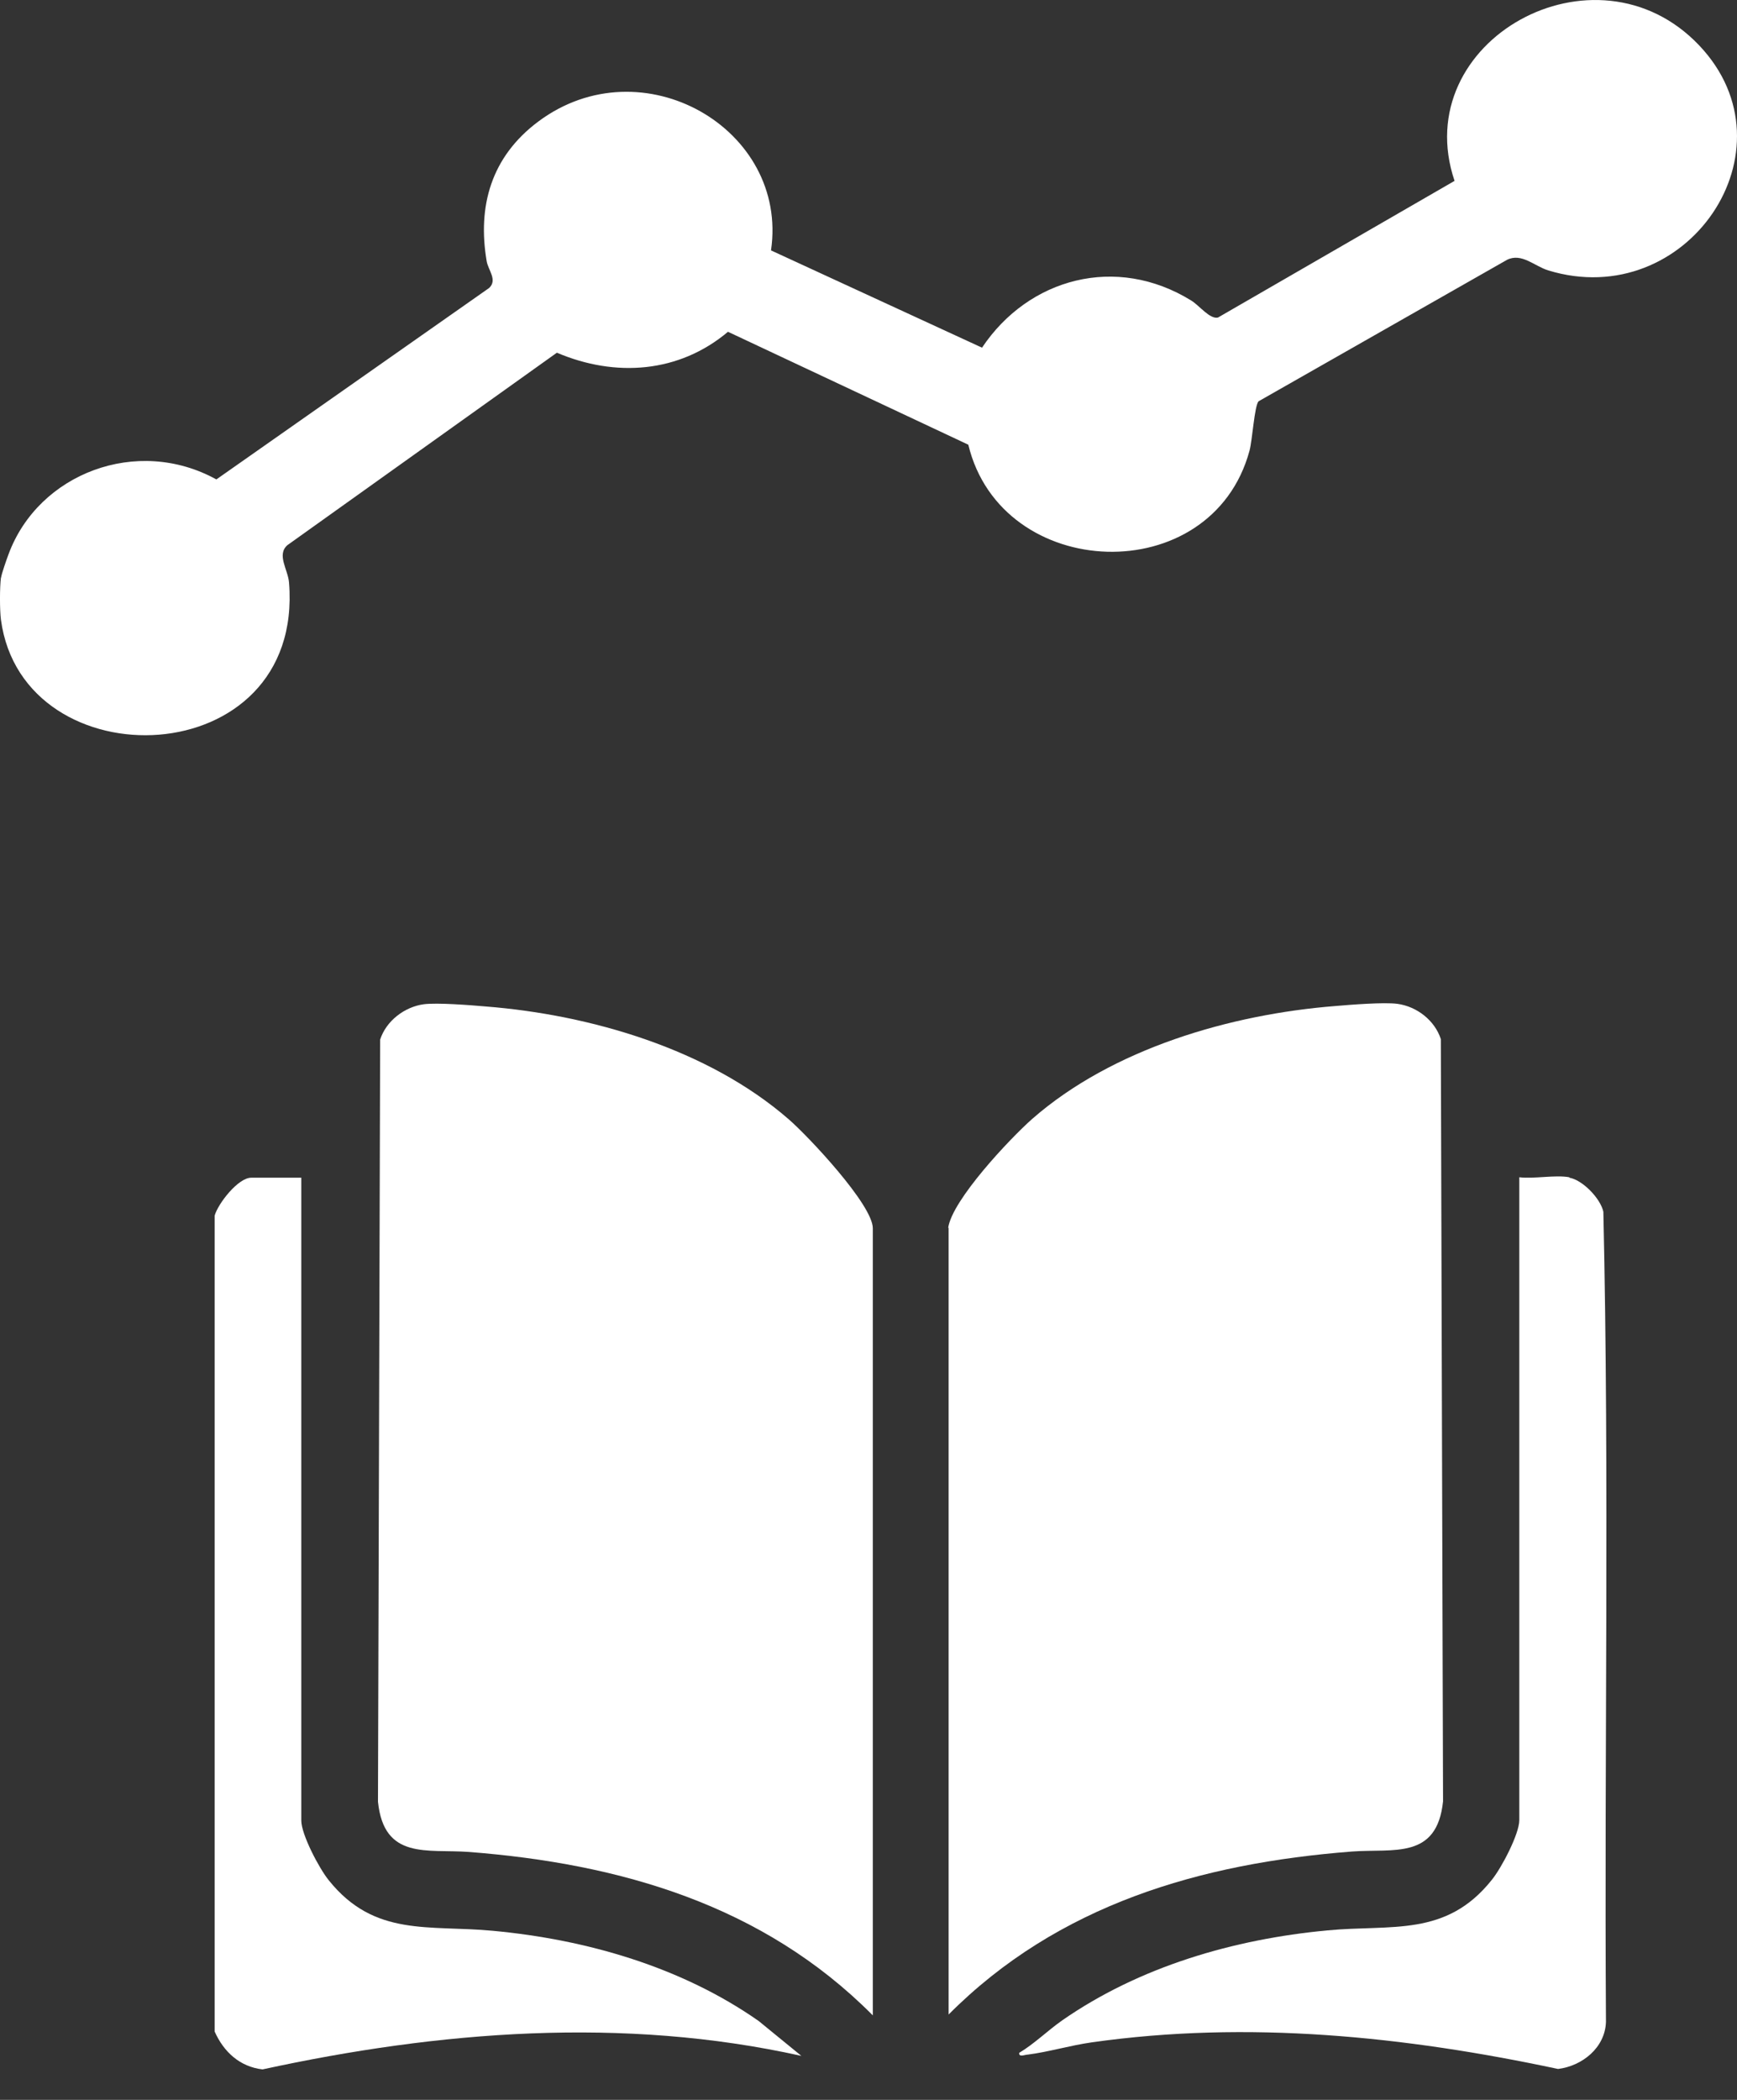 <?xml version="1.0" encoding="UTF-8"?> <svg xmlns="http://www.w3.org/2000/svg" width="48" height="58" viewBox="0 0 48 58" fill="none"><rect x="0" y="0" width="48" height="58" fill="#333333" stroke="none"/><path d="M0.029 15.956C0.044 15.844 0.185 15.443 0.237 15.306C1.064 13.075 3.789 12.034 5.979 13.242L13.517 7.954C13.752 7.734 13.49 7.46 13.449 7.216C13.19 5.696 13.571 4.329 14.878 3.355C17.743 1.22 21.798 3.555 21.306 6.916L27.137 9.603C28.423 7.679 30.849 7.022 32.92 8.302C33.146 8.442 33.431 8.822 33.657 8.771L40.195 4.996C38.889 1.13 44.093 -1.763 46.956 1.255C49.692 4.137 46.611 8.638 42.785 7.469C42.401 7.351 42.049 6.977 41.646 7.176L34.779 11.084C34.665 11.207 34.608 12.158 34.528 12.452C33.478 16.306 27.676 16.087 26.758 12.283L20.117 9.164C18.766 10.302 17.008 10.431 15.389 9.742L7.94 15.059C7.64 15.325 7.96 15.737 7.987 16.09C8.416 21.4 0.632 21.644 0.026 17.117C-0.009 16.854 -0.009 16.22 0.026 15.955L0.029 15.956Z" fill="white"></path><path d="M5.931 33.577C6.027 33.24 6.581 32.529 6.942 32.529H8.326V50.285C8.326 50.67 8.82 51.609 9.085 51.934C10.348 53.511 11.853 53.162 13.623 53.33C16.211 53.571 18.835 54.33 20.966 55.822L22.145 56.785C17.222 55.69 12.13 56.099 7.255 57.158C6.629 57.086 6.183 56.677 5.931 56.111V33.577Z" fill="white"></path><path d="M24.107 55.654C21.086 52.62 17.149 51.477 12.96 51.152C11.805 51.067 10.613 51.38 10.445 49.767L10.505 28.713C10.673 28.196 11.179 27.811 11.709 27.738C12.082 27.69 12.997 27.762 13.418 27.799C16.319 28.027 19.569 28.978 21.796 30.916C22.326 31.374 24.119 33.276 24.119 33.926V55.666L24.107 55.654Z" fill="white"></path><path d="M26.202 33.914C26.31 33.143 27.911 31.446 28.525 30.904C30.74 28.966 34.002 28.015 36.903 27.787C37.325 27.75 38.24 27.678 38.613 27.726C39.154 27.799 39.648 28.184 39.816 28.701L39.877 49.755C39.708 51.368 38.516 51.055 37.361 51.14C33.172 51.465 29.235 52.608 26.214 55.642V33.914H26.202Z" fill="white"></path><path d="M43.368 32.529C43.729 32.59 44.223 33.095 44.307 33.468C44.475 40.908 44.331 48.395 44.379 55.846C44.355 56.556 43.729 57.062 43.055 57.146C38.818 56.243 34.484 55.798 30.163 56.412C29.573 56.496 28.971 56.677 28.405 56.749C28.321 56.749 28.152 56.833 28.164 56.701C28.586 56.448 28.935 56.099 29.344 55.81C31.487 54.318 34.099 53.559 36.687 53.318C38.457 53.15 39.961 53.511 41.225 51.922C41.49 51.597 41.984 50.658 41.984 50.273V32.517C42.405 32.566 42.971 32.445 43.368 32.517V32.529Z" fill="white"></path></svg> 